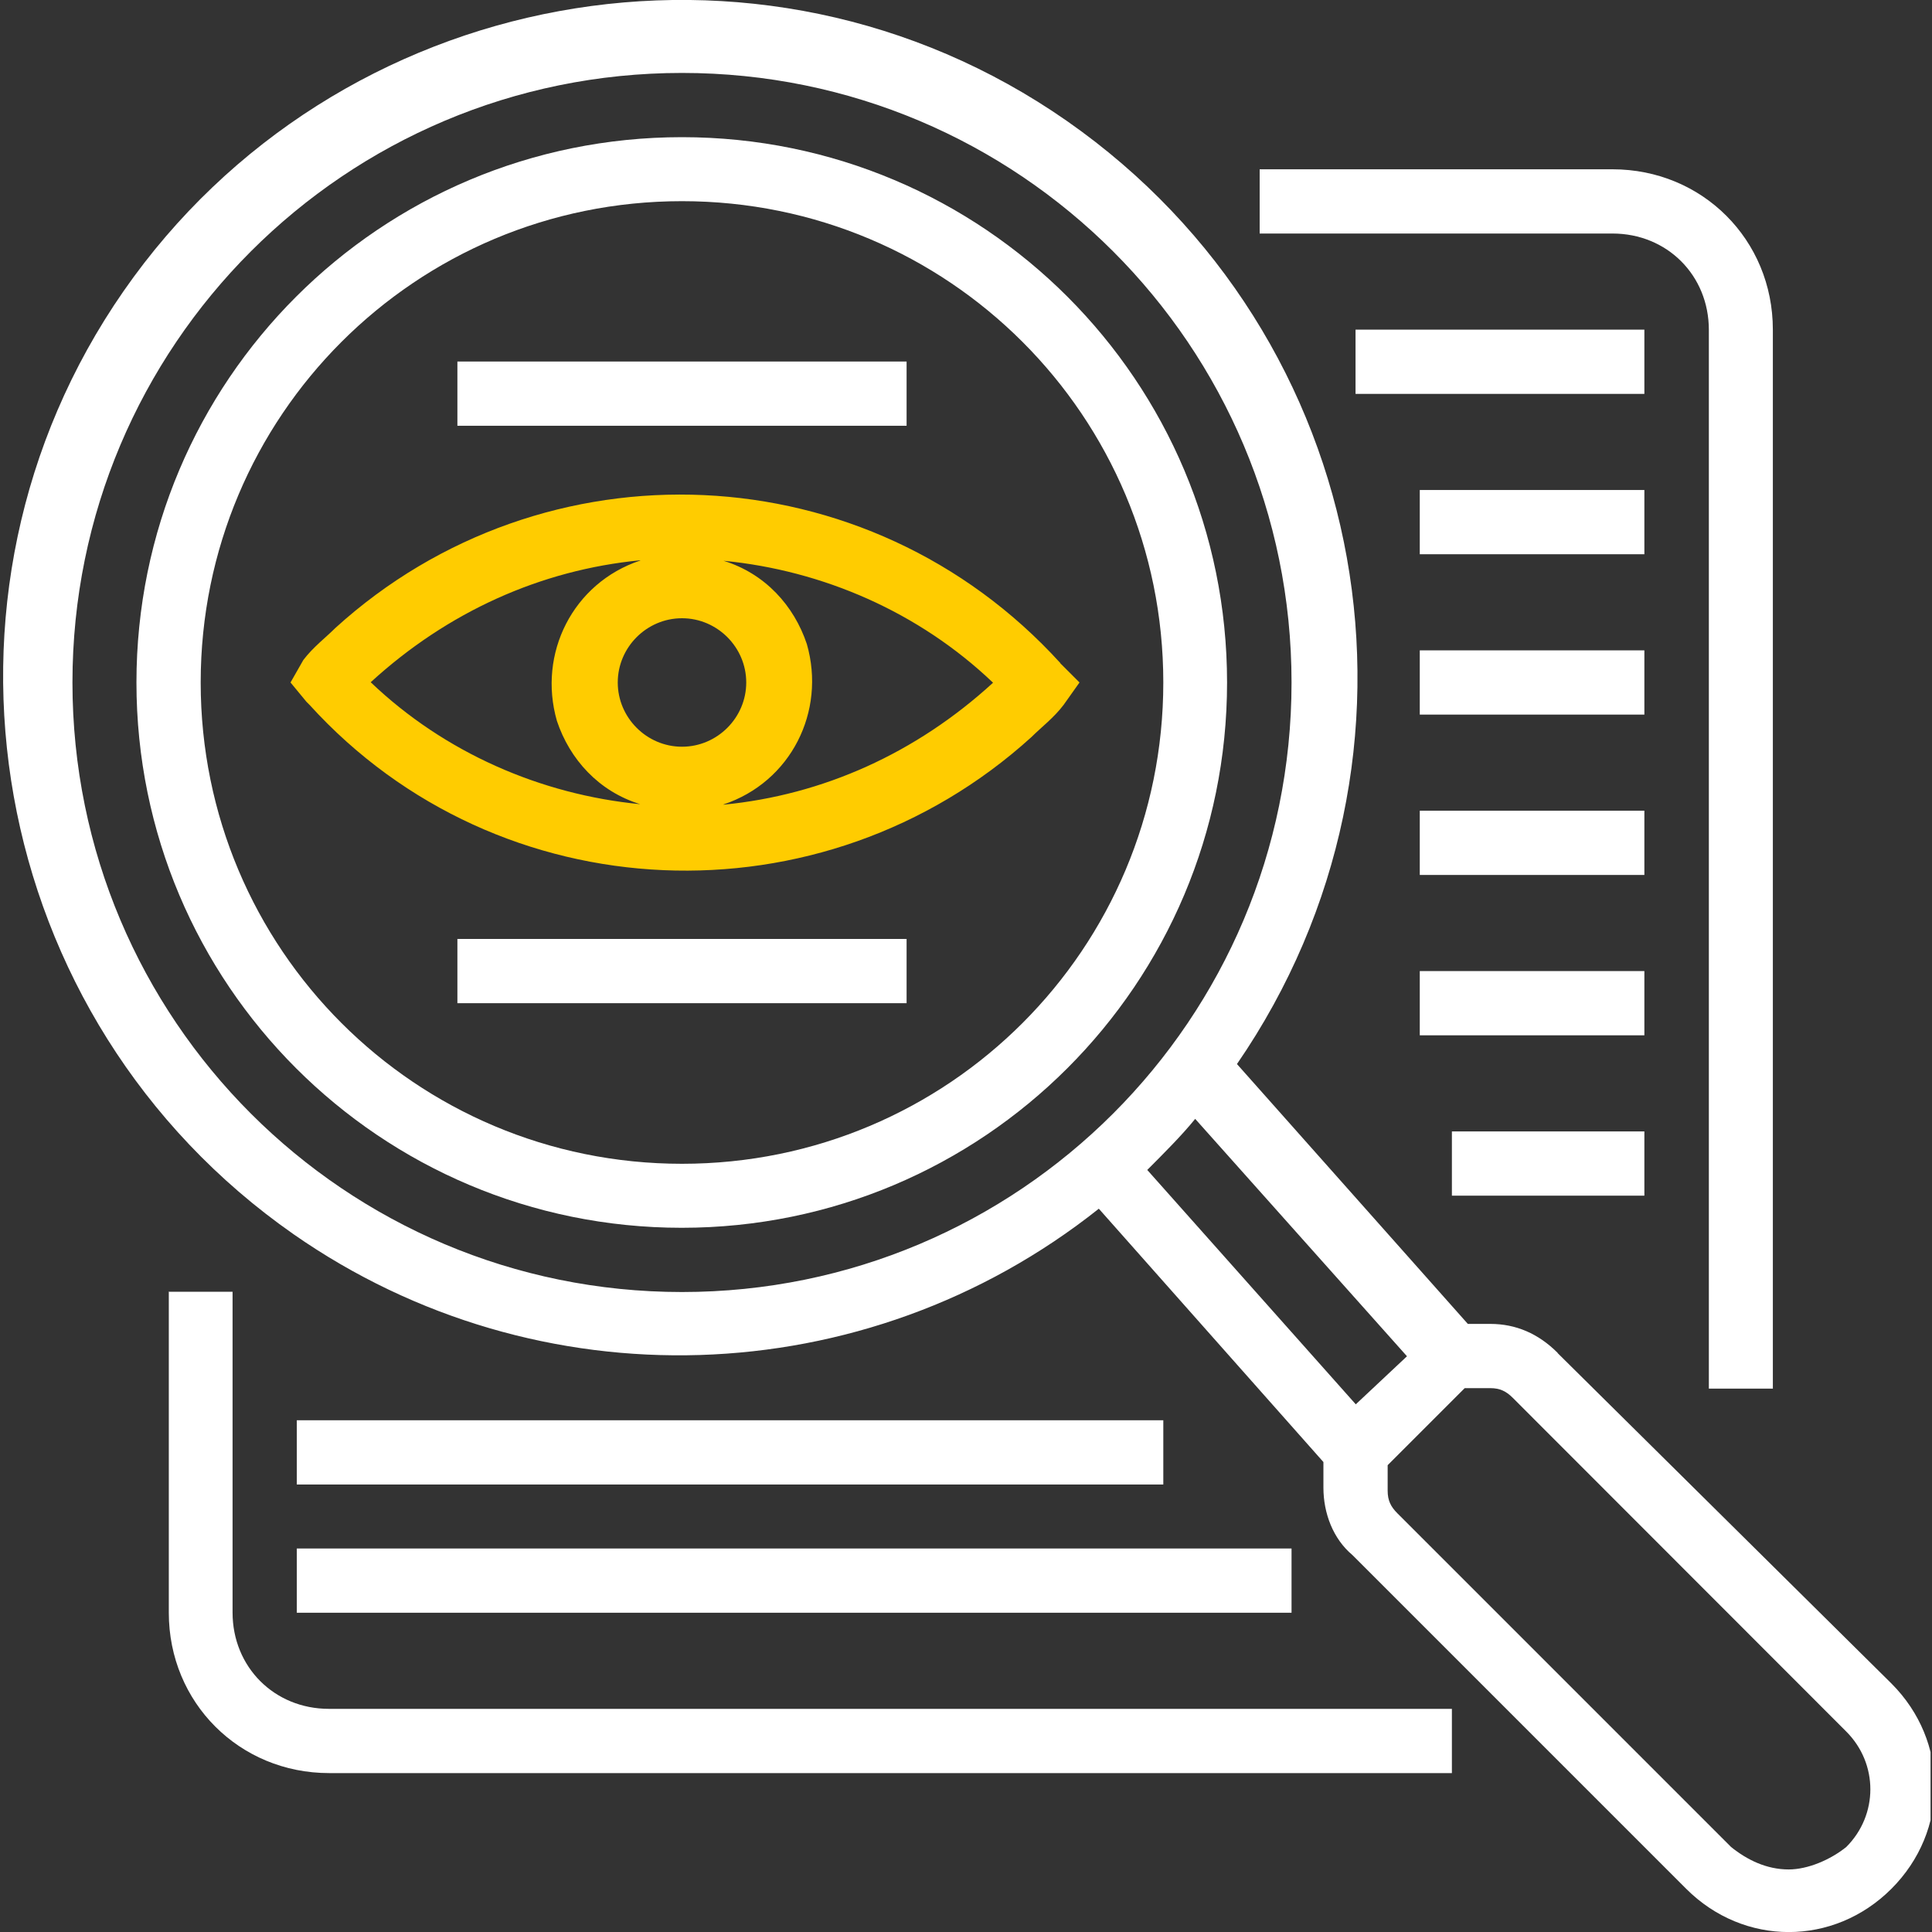 <svg xmlns="http://www.w3.org/2000/svg" xmlns:xlink="http://www.w3.org/1999/xlink" id="Layer_1" data-name="Layer 1" viewBox="0 0 80 80"><rect x="0" y="0" width="80" height="80" fill="#333333" stroke="none"/><defs><style>      .cls-1 {        fill: #fff;      }      .cls-2, .cls-3 {        fill: none;      }      .cls-3 {        clip-path: url(#clippath);      }      .cls-4 {        fill: #fc0;      }    </style><clipPath id="clippath"><rect class="cls-2" x=".07" width="79.87" height="80"></rect></clipPath></defs><g class="cls-3"><g><path class="cls-4" d="m43.91,27.46c-7.97-8.77-21.39-9.3-30.02-1.46-.4.4-.93.8-1.33,1.33l-.53.93.66.8.13.13c7.84,8.63,21.25,9.17,29.89,1.33.4-.4.93-.8,1.33-1.33l.66-.93-.8-.8Zm-18.33.8c0-1.46,1.2-2.66,2.66-2.66s2.66,1.2,2.66,2.66-1.2,2.66-2.66,2.66-2.66-1.2-2.66-2.66Zm.93-5.05c-2.79.93-4.25,3.85-3.45,6.64.53,1.59,1.73,2.92,3.45,3.45-4.12-.4-8.1-2.13-11.16-5.05,3.19-2.92,7.04-4.65,11.16-5.05Zm3.45,10.1c2.79-.93,4.25-3.85,3.45-6.64-.53-1.59-1.73-2.92-3.45-3.45,4.12.4,8.1,2.13,11.16,5.05-3.19,2.92-7.04,4.65-11.16,5.05h0Z"></path><path class="cls-1" d="m28.24,5.68C15.75,5.68,5.65,15.77,5.65,28.26s10.1,22.58,22.58,22.58,22.58-10.1,22.58-22.58S40.72,5.68,28.24,5.68Zm0,42.51c-11.03,0-19.93-8.9-19.93-19.93S17.21,8.33,28.24,8.33s19.93,8.9,19.93,19.93-8.9,19.93-19.93,19.93Zm45.17,9.3V13.65c0-3.72-2.92-6.64-6.64-6.64h-14.61v2.66h14.61c2.26,0,3.99,1.73,3.99,3.99v43.84h2.66Zm-66.42-3.99v13.28c0,3.72,2.92,6.64,6.64,6.64h46.49v-2.66H13.62c-2.26,0-3.99-1.73-3.99-3.99v-13.28h-2.66Z"></path><path class="cls-1" d="m56.13,13.65h11.96v2.66h-11.96v-2.66Zm2.66,6.64h9.3v2.66h-9.3v-2.66Zm0,6.64h9.3v2.66h-9.3v-2.66Zm0,6.64h9.3v2.66h-9.3v-2.66Zm0,6.64h9.3v2.66h-9.3v-2.66Zm1.33,6.64h7.97v2.66h-7.97v-2.66Zm-47.82,11.96h35.87v2.66H12.29v-2.66Zm0,5.31h41.18v2.66H12.29v-2.66Zm6.64-25.24h18.6v2.66h-18.6v-2.66Zm0-23.91h18.6v2.66h-18.6v-2.66Z"></path><path class="cls-1" d="m64.5,56.02c-.8-.8-1.73-1.2-2.79-1.2h-.93l-9.56-10.76c8.77-12.75,5.71-30.15-7.04-39.05C31.42-3.89,13.89-.57,5.12,12.05-3.65,24.67-.59,42.21,12.16,51.11c10.1,7.04,23.65,6.64,33.34-1.06l9.3,10.49v1.06c0,1.06.4,2.12,1.2,2.79l13.82,13.82c2.39,2.39,6.11,2.39,8.5,0,2.39-2.39,2.39-6.11,0-8.5l-13.82-13.68ZM3,28.26C3,14.31,14.29,3.02,28.24,3.02s25.24,11.29,25.24,25.24-11.29,25.24-25.24,25.24S3,42.21,3,28.26Zm44.5,20.19c.66-.66,1.46-1.46,1.99-2.12l8.77,9.83-2.12,1.99-8.63-9.7Zm26.57,28.96c-.93,0-1.73-.4-2.39-.93l-13.82-13.82c-.27-.27-.4-.53-.4-.93v-1.06l3.19-3.19h1.06c.4,0,.66.13.93.4l13.81,13.82c1.33,1.33,1.33,3.45,0,4.78-.66.53-1.59.93-2.39.93Z"></path></g></g></svg>